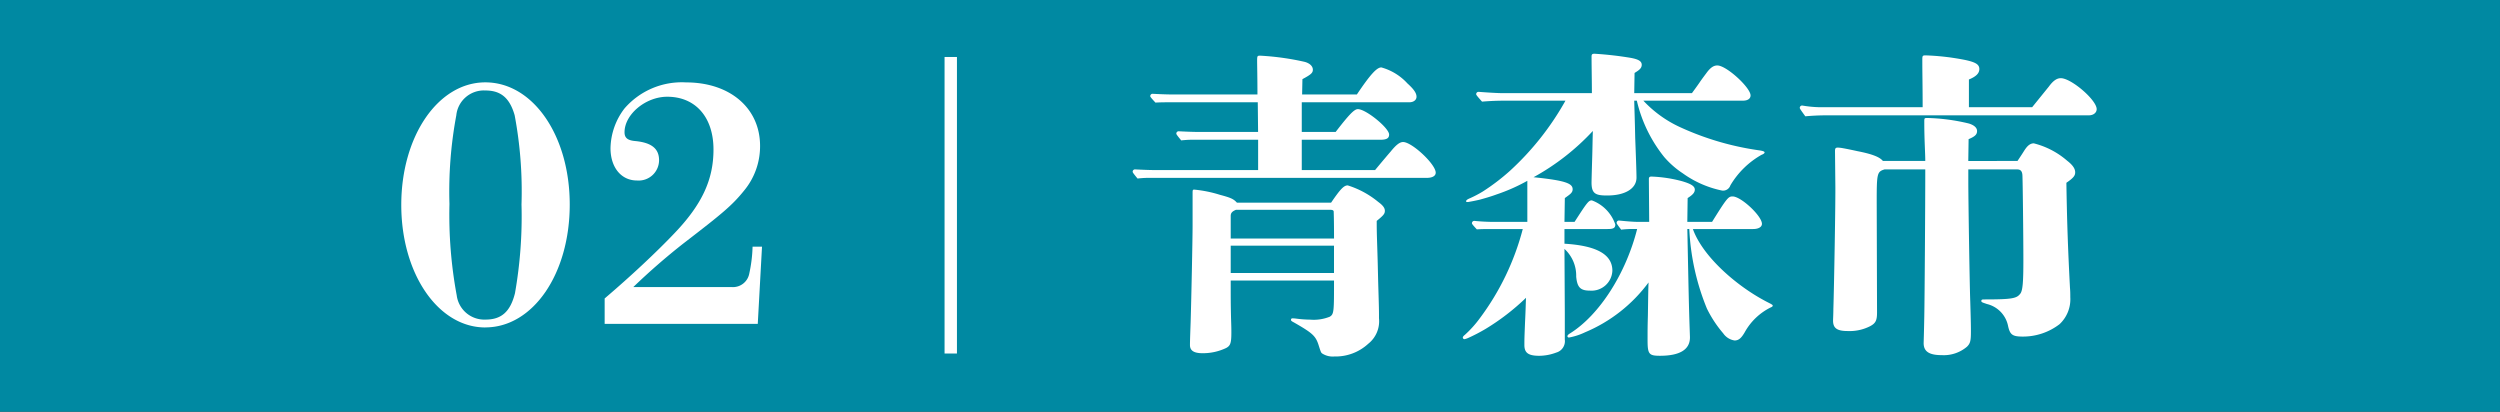 <svg xmlns="http://www.w3.org/2000/svg" xmlns:xlink="http://www.w3.org/1999/xlink" width="191.759" height="31.584" viewBox="0 0 191.759 31.584">
  <rect x="0" y="0" width="191.759" height="31.584" fill="#333333" stroke="none"/>
  <defs>
    <clipPath id="clip-path">
      <rect id="長方形_369" data-name="長方形 369" width="191.759" height="31.584" transform="translate(0 -0.001)" fill="none"/>
    </clipPath>
  </defs>
  <g id="グループ_840" data-name="グループ 840" transform="translate(0 0)">
    <rect id="長方形_367" data-name="長方形 367" width="191.758" height="31.584" transform="translate(0 -0.001)" fill="#0089a2"/>
    <g id="グループ_839" data-name="グループ 839">
      <g id="グループ_838" data-name="グループ 838" clip-path="url(#clip-path)">
        <path id="パス_1829" data-name="パス 1829" d="M37.227,25.117c-3.624,0-6.448-4.125-6.448-9.4s2.824-9.4,6.448-9.4c3.65,0,6.474,4.074,6.474,9.373,0,5.323-2.824,9.423-6.474,9.423m-2.2-2.5a2.135,2.135,0,0,0,2.225,1.9c1.224,0,1.9-.625,2.249-2.025a33.9,33.9,0,0,0,.5-6.8,31.542,31.542,0,0,0-.525-6.848c-.4-1.4-1.125-1.9-2.25-1.9A2.125,2.125,0,0,0,35,8.846a31.816,31.816,0,0,0-.525,6.8,33.865,33.865,0,0,0,.55,6.973" fill="#fff"/>
        <path id="パス_1830" data-name="パス 1830" d="M46.379,22.892c2-1.7,4-3.574,5.374-5.023,2.1-2.2,2.974-4.1,2.974-6.4,0-2.474-1.374-4.049-3.549-4.049-1.65,0-3.274,1.349-3.274,2.724,0,.425.225.625.825.675,1.275.125,1.824.6,1.824,1.475a1.567,1.567,0,0,1-1.7,1.55c-1.2,0-2.025-1-2.025-2.475A5.144,5.144,0,0,1,47.9,8.321a5.807,5.807,0,0,1,4.724-2C56,6.321,58.3,8.3,58.3,11.195a5.327,5.327,0,0,1-1.225,3.424c-.924,1.15-1.724,1.8-4.648,4.049a50.44,50.44,0,0,0-3.849,3.349H56.1a1.272,1.272,0,0,0,1.375-1.049,10.894,10.894,0,0,0,.25-2.05h.724l-.325,5.924H46.379Z" fill="#fff"/>
        <rect id="長方形_368" data-name="長方形 368" width="0.95" height="22.745" transform="translate(72.451 4.371)" fill="#fff"/>
        <path id="パス_1831" data-name="パス 1831" d="M105.474,13.044c.6-.725,1.025-1.225,1.2-1.425.425-.524.7-.725.95-.725.674,0,2.5,1.7,2.5,2.35,0,.25-.25.4-.7.4H88.328a7.724,7.724,0,0,0-1.074.05c-.351-.425-.375-.475-.375-.525a.178.178,0,0,1,.2-.175c.474.025,1.124.05,1.424.05h8V10.72H91.677a7.888,7.888,0,0,0-1.074.049c-.35-.424-.375-.474-.375-.525a.178.178,0,0,1,.2-.174c.474.025,1.124.05,1.424.05H96.5l-.025-2.275H89.853c-.4,0-.825,0-1.225.025-.375-.4-.4-.45-.4-.5a.178.178,0,0,1,.2-.174c.475.025,1.075.049,1.375.049h6.648c0-1.274-.025-2.274-.025-2.574,0-.4.025-.4.25-.4a20.208,20.208,0,0,1,3.4.475c.375.1.625.325.625.6,0,.25-.15.375-.8.725l-.024,1.174h4.2c1.025-1.524,1.525-2.074,1.875-2.074a4.233,4.233,0,0,1,2,1.225c.5.45.7.749.7,1.024,0,.25-.225.425-.55.425H99.85V10.12h2.6c1-1.3,1.425-1.75,1.7-1.75.624,0,2.4,1.45,2.4,1.95,0,.275-.175.4-.675.4H99.85v2.324Zm-3.374,2.5c.7-1.024.975-1.324,1.275-1.324a6.923,6.923,0,0,1,2.349,1.275c.375.274.5.474.5.674,0,.225-.1.35-.625.775,0,.4,0,.725.025,1.5.05,1.574.05,1.574.075,2.674s.075,2.35.075,3v.3a2.2,2.2,0,0,1-.825,1.95,3.692,3.692,0,0,1-2.6.975,1.482,1.482,0,0,1-.925-.225c-.1-.076-.1-.076-.3-.7-.225-.675-.5-.9-1.9-1.7-.15-.075-.2-.125-.2-.175,0-.075.025-.125.125-.125a2.326,2.326,0,0,1,.3.025,8.964,8.964,0,0,0,1.05.075,3.305,3.305,0,0,0,1.5-.225c.325-.2.325-.4.325-2.774H94.4c0,1.524,0,1.749.025,2.874.025.75.025.825.025,1.125,0,.8-.075,1-.4,1.175a4.164,4.164,0,0,1-1.8.4c-.675,0-.975-.2-.975-.625,0-.2,0-.3.051-1.75.05-1.6.15-6.323.15-7.423V14.844c0-.25,0-.3.125-.3a9.52,9.52,0,0,1,1.974.4c.85.224,1.05.324,1.3.6Zm.225,2.75c0-1.525-.025-1.975-.025-2.049,0-.1-.075-.151-.25-.151H94.8c-.3.125-.4.25-.4.475v1.725ZM94.4,20.942h7.923v-2.1H94.4Z" fill="#fff"/>
        <path id="パス_1832" data-name="パス 1832" d="M126.05,7.721a8.98,8.98,0,0,0,2.8,2.024,21.758,21.758,0,0,0,6,1.775c.375.049.5.1.5.174,0,.051-.075.125-.225.176a6.5,6.5,0,0,0-2.4,2.349.587.587,0,0,1-.625.4,7.864,7.864,0,0,1-3.025-1.325,6.816,6.816,0,0,1-1.424-1.249,10.764,10.764,0,0,1-2.1-4.324h-.2c.025.95.05,1.574.075,2.849.05,1.274.1,2.674.1,3.049,0,.875-.925,1.375-2.224,1.375h-.1c-.875,0-1.125-.2-1.125-1,0-.1.025-1.05.05-1.874.025-.775.025-1.25.05-2.075a18.063,18.063,0,0,1-4.549,3.549c2.45.25,3,.475,3,.925,0,.275-.225.4-.6.675L120,17.018h.775c.95-1.474,1.075-1.649,1.325-1.649a3,3,0,0,1,1.8,1.849c0,.275-.151.35-.6.35H120v1.125c2.475.15,3.675.825,3.675,2.074a1.6,1.6,0,0,1-1.725,1.525c-.725,0-.975-.25-1.05-1.075a2.775,2.775,0,0,0-.9-2.124l.026,4.873v2.075a.908.908,0,0,1-.65,1,3.756,3.756,0,0,1-1.3.25c-.85,0-1.15-.225-1.15-.825,0-.45,0-.475.05-1.75.05-.974.05-1.374.075-1.874a17.448,17.448,0,0,1-3.124,2.4,13.32,13.32,0,0,1-1.3.675,1.351,1.351,0,0,1-.3.1.134.134,0,0,1-.125-.125c0-.05.05-.125.15-.2a8.369,8.369,0,0,0,1.15-1.274,19.718,19.718,0,0,0,3.3-6.849h-2.474c-.35,0-.7,0-1.05.025-.35-.375-.375-.425-.375-.475a.178.178,0,0,1,.2-.175c.475.05,1.075.075,1.375.075h2.674V13.869a13.97,13.97,0,0,1-2.374,1.05c-.4.15-.925.3-1.2.375-.15.05-.925.2-.975.2-.075,0-.15,0-.15-.05,0-.075.075-.15.325-.25a8.688,8.688,0,0,0,.95-.5,16.143,16.143,0,0,0,2.1-1.6,21.485,21.485,0,0,0,4.249-5.373h-4.624c-.575,0-1.2.025-1.775.075-.425-.475-.45-.525-.45-.575a.178.178,0,0,1,.2-.175c.65.05,1.475.1,1.875.1h6.8c0-.975-.025-2.05-.025-2.8,0-.15.025-.224.225-.224a26.471,26.471,0,0,1,2.824.324c.5.1.8.226.8.525s-.275.45-.55.625l-.025,1.55h4.424c.2-.275.35-.475.575-.8.1-.15.225-.325.525-.725.325-.45.575-.6.85-.6.7,0,2.549,1.7,2.549,2.3,0,.249-.225.4-.575.4Zm3.8,9.847c.75,2.1,3.3,4.3,5.424,5.449.175.1.474.25.525.275.125.075.175.1.175.15s-.05.1-.125.125a4.613,4.613,0,0,0-2.025,1.924c-.25.425-.45.625-.775.625a1.288,1.288,0,0,1-.874-.55,8.907,8.907,0,0,1-1.25-1.9,18.227,18.227,0,0,1-1.35-6.1h-.15c.1,5,.125,6.049.175,7.548l.025.725c.025.975-.775,1.45-2.3,1.45-.85,0-.95-.125-.95-1.225,0-.725,0-1,.025-1.874.025-1.575.025-1.925.05-2.525a11.652,11.652,0,0,1-4.874,3.824,4.847,4.847,0,0,1-1.225.4.114.114,0,0,1-.125-.1c0-.05.05-.125.175-.2,2.3-1.424,4.324-4.648,5.174-8.023H125.4a7.392,7.392,0,0,0-1.05.05c-.324-.425-.35-.475-.35-.525a.178.178,0,0,1,.2-.174c.474.049,1.074.1,1.374.1h.925l-.025-3.274c0-.15.05-.2.2-.2a10.486,10.486,0,0,1,2.324.35c.6.175,1,.35,1,.65,0,.25-.2.425-.55.65l-.025,1.824h1.9c1.15-1.849,1.25-1.949,1.574-1.949.65,0,2.25,1.5,2.25,2.1,0,.25-.275.4-.675.4Z" fill="#fff"/>
        <path id="パス_1833" data-name="パス 1833" d="M155.875,8.221l1.274-1.574c.35-.475.625-.65.925-.65.8,0,2.749,1.674,2.749,2.374,0,.275-.25.475-.6.475h-20.1q-.824,0-1.649.075c-.4-.55-.425-.6-.425-.65a.178.178,0,0,1,.2-.175,8.793,8.793,0,0,0,1.225.125h8c0-1.5-.025-2.624-.025-3.374V4.622c0-.325,0-.375.25-.375a18.717,18.717,0,0,1,3.024.35c.825.175,1.1.35,1.1.7,0,.325-.25.575-.8.8V8.221Zm-1.125,4.124c.25-.375.35-.525.475-.725.175-.275.4-.625.775-.625a6.209,6.209,0,0,1,2.549,1.325c.45.35.625.625.625.9,0,.25-.125.425-.675.8.05,3.149.125,5.123.275,8.048.025.275.025.5.025.725a2.614,2.614,0,0,1-.825,2.074,4.608,4.608,0,0,1-2.8.95c-.8,0-1-.125-1.15-.825a2.169,2.169,0,0,0-1.625-1.674c-.275-.1-.424-.125-.424-.225s.049-.125.2-.125c2.15,0,2.5-.076,2.775-.425.2-.225.25-.9.25-2.6,0-1.749-.05-6.2-.075-6.523-.025-.3-.15-.425-.4-.425h-3.749v.9c0,1.4.1,7.923.15,9.247.05,1.625.05,2.025.05,2.3,0,.7-.05.9-.3,1.15a2.748,2.748,0,0,1-1.925.649c-.974,0-1.4-.274-1.4-.924,0-.05.025-.725.05-2.1.024-1.249.075-8.223.075-11.222h-3.125c-.574.175-.6.3-.6,2.524l.025,8.448c0,.6-.1.825-.525,1.05a3.46,3.46,0,0,1-1.725.375c-.825,0-1.124-.225-1.124-.8,0-.1.024-.55.024-.9.05-1.5.175-8.323.15-9.622l-.025-2.475c0-.225.05-.274.225-.274a2.865,2.865,0,0,1,.4.049c.275.05.65.125,1.1.225,1.149.225,1.7.45,1.949.75h3.25c0-.625-.075-1.6-.075-2.949V9.3c0-.25.024-.25.25-.25a14.937,14.937,0,0,1,3.174.425c.4.125.624.325.624.575,0,.275-.174.424-.649.625l-.025,1.674Z" fill="#fff"/>
      </g>
    </g>
  </g>
</svg>
